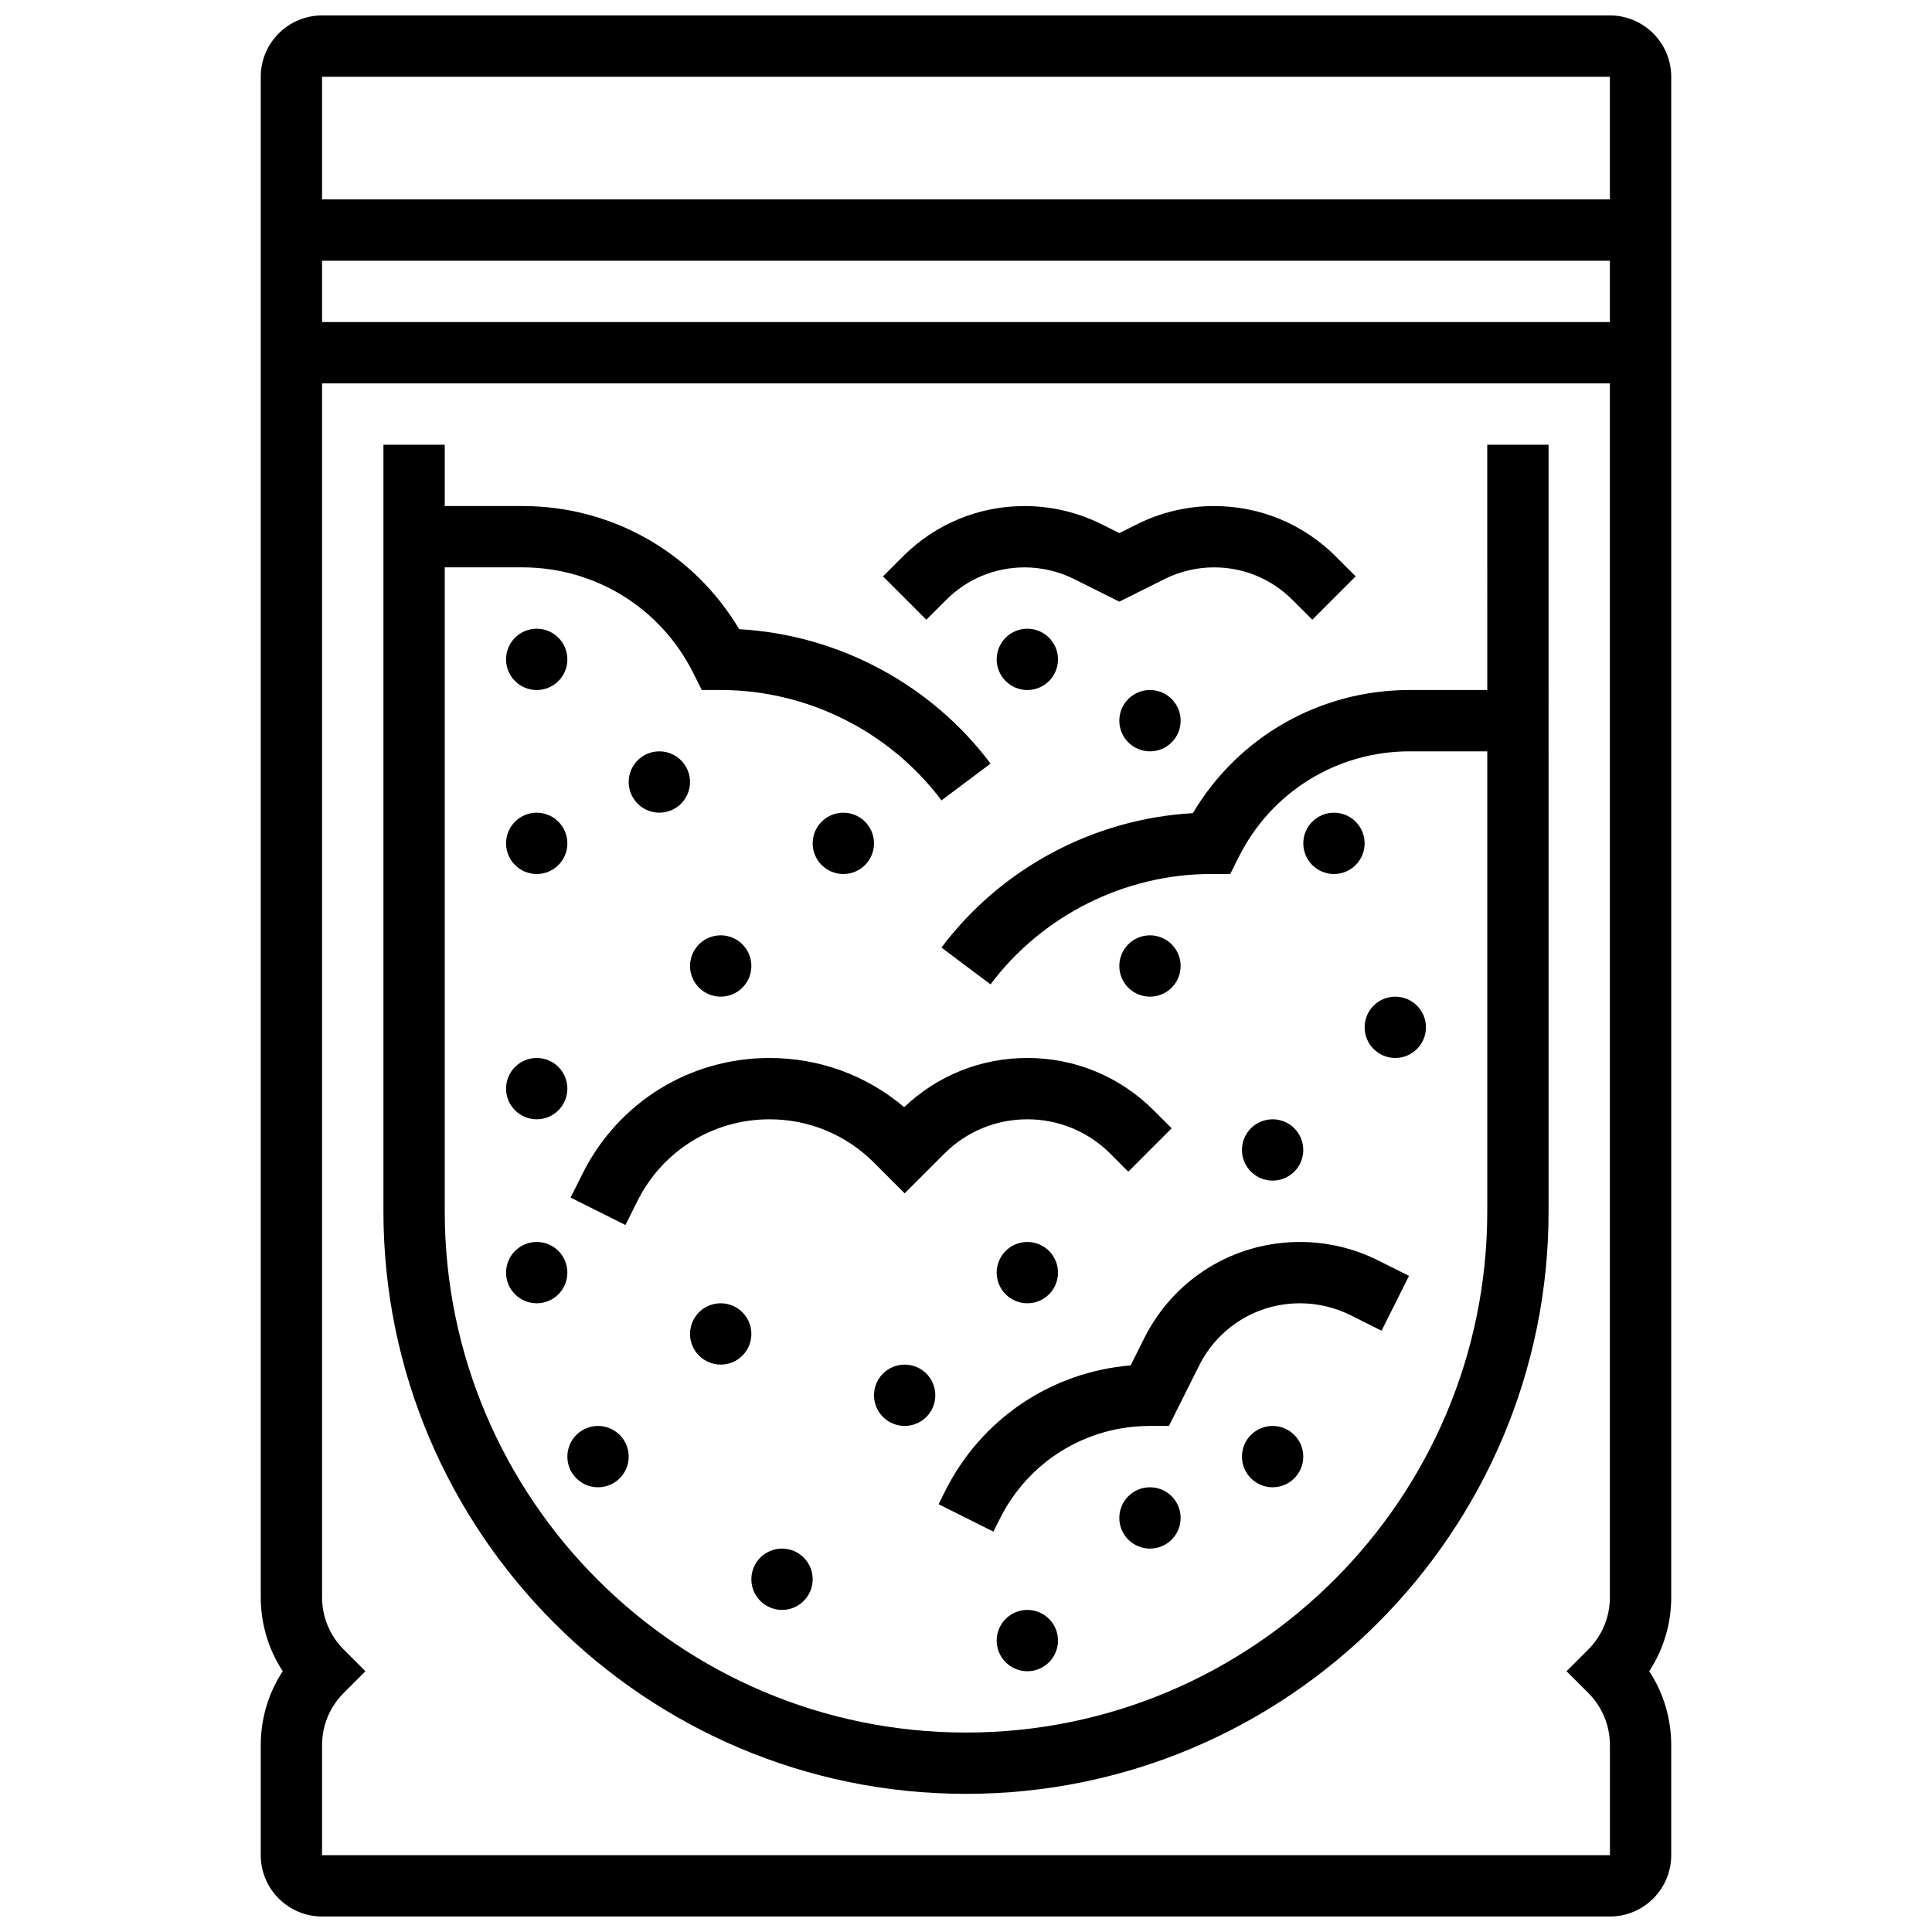 <?xml version="1.0" encoding="UTF-8"?>
<!-- Uploaded to: ICON Repo, www.iconrepo.com, Generator: ICON Repo Mixer Tools -->
<svg width="800px" height="800px" version="1.1" viewBox="144 144 512 512" xmlns="http://www.w3.org/2000/svg">
 <defs>
  <clipPath id="a">
   <path d="m213 148.09h374v503.81h-374z"/>
  </clipPath>
 </defs>
 <g clip-path="url(#a)">
  <path d="m586.89 164.34c0-8.961-7.293-16.25-16.25-16.25h-341.29c-8.961 0-16.25 7.293-16.25 16.25v402.93c0 7.074 2.035 13.836 5.828 19.617-3.793 5.781-5.828 12.543-5.828 19.617v29.141c0 8.961 7.293 16.25 16.25 16.25h341.29c8.961 0 16.25-7.293 16.25-16.25v-29.141c0-7.074-2.035-13.836-5.828-19.617 3.793-5.781 5.828-12.543 5.828-19.617zm-16.25 0v32.504h-341.29v-32.504zm0 48.758v16.25h-341.29v-16.25zm0 422.55h-341.29v-29.141c0-5.238 2.039-10.164 5.746-13.871l5.746-5.746-5.746-5.746c-3.703-3.703-5.746-8.629-5.746-13.871v-321.67h341.29v321.67c0 5.238-2.039 10.164-5.746 13.871l-5.742 5.746 5.746 5.746c3.707 3.707 5.746 8.633 5.746 13.871l0.008 29.141h-0.008z"/>
 </g>
 <path d="m538.14 326.86h-20.543c-23.848 0-45.445 12.387-57.48 32.641-26.184 1.457-50.809 14.539-66.621 35.617l13.004 9.75c13.738-18.316 35.609-29.254 58.508-29.254h5.023l2.246-4.492c8.637-17.273 26.004-28.008 45.32-28.008h20.543v121.89c0 76.172-61.969 138.14-138.14 138.14s-138.14-61.969-138.14-138.14v-170.65h20.543c19.32 0 36.688 10.734 45.324 28.012l2.246 4.492h5.023c22.898 0 44.77 10.934 58.508 29.254l13.004-9.75c-15.809-21.082-40.434-34.164-66.621-35.617-12.039-20.258-33.637-32.641-57.484-32.641h-20.543v-16.25l-16.25-0.004v203.15c0 85.133 69.262 154.39 154.39 154.39s154.39-69.262 154.39-154.39l-0.004-203.15h-16.25z"/>
 <path d="m383.62 437.41c-9.973-8.438-22.48-13.035-35.691-13.035-21.102 0-40.078 11.727-49.516 30.602l-3.195 6.394 14.535 7.269 3.195-6.394c6.668-13.332 20.07-21.617 34.98-21.617 10.445 0 20.266 4.066 27.652 11.453l8.164 8.164 10.508-10.508c5.875-5.875 13.688-9.109 21.996-9.109s16.121 3.234 21.996 9.109l4.762 4.762 11.492-11.492-4.762-4.762c-8.945-8.941-20.836-13.871-33.488-13.871-12.25 0-23.789 4.621-32.629 13.035z"/>
 <path d="m447.22 498.66-3.594 7.188c-21.059 1.746-39.598 14.191-49.18 33.352l-1.715 3.43 14.535 7.269 1.715-3.434c7.582-15.16 22.824-24.578 39.773-24.578h5.023l7.981-15.957c5.102-10.207 15.359-16.547 26.77-16.547 4.621 0 9.25 1.094 13.387 3.16l8.215 4.109 7.269-14.535-8.215-4.109c-6.379-3.191-13.523-4.875-20.652-4.875-17.609 0-33.438 9.781-41.312 25.527z"/>
 <path d="m394.77 302.96c5.547-5.547 12.918-8.598 20.762-8.598 4.535 0 9.074 1.07 13.133 3.102l11.969 5.981 11.969-5.984c4.055-2.027 8.598-3.102 13.133-3.102 7.844 0 15.215 3.055 20.762 8.602l5.273 5.273 11.492-11.492-5.269-5.269c-8.621-8.617-20.074-13.363-32.258-13.363-7.047 0-14.098 1.664-20.398 4.816l-4.703 2.352-4.703-2.352c-6.301-3.152-13.355-4.816-20.398-4.816-12.184 0-23.637 4.746-32.254 13.359l-5.273 5.273 11.492 11.492z"/>
 <path d="m424.38 318.74c0 4.488-3.637 8.125-8.125 8.125s-8.125-3.637-8.125-8.125 3.637-8.125 8.125-8.125 8.125 3.637 8.125 8.125"/>
 <path d="m456.88 334.99c0 4.488-3.637 8.125-8.125 8.125-4.488 0-8.125-3.637-8.125-8.125 0-4.488 3.637-8.129 8.125-8.129 4.488 0 8.125 3.641 8.125 8.129"/>
 <path d="m294.36 318.74c0 4.488-3.637 8.125-8.125 8.125s-8.125-3.637-8.125-8.125 3.637-8.125 8.125-8.125 8.125 3.637 8.125 8.125"/>
 <path d="m326.86 351.24c0 4.488-3.637 8.125-8.125 8.125s-8.125-3.637-8.125-8.125c0-4.488 3.637-8.125 8.125-8.125s8.125 3.637 8.125 8.125"/>
 <path d="m375.62 367.5c0 4.488-3.637 8.125-8.125 8.125-4.488 0-8.129-3.637-8.129-8.125 0-4.488 3.641-8.129 8.129-8.129 4.488 0 8.125 3.641 8.125 8.129"/>
 <path d="m343.12 400c0 4.488-3.637 8.125-8.125 8.125-4.488 0-8.129-3.637-8.129-8.125s3.641-8.129 8.129-8.129c4.488 0 8.125 3.641 8.125 8.129"/>
 <path d="m294.36 367.5c0 4.488-3.637 8.125-8.125 8.125s-8.125-3.637-8.125-8.125c0-4.488 3.637-8.129 8.125-8.129s8.125 3.641 8.125 8.129"/>
 <path d="m505.64 367.5c0 4.488-3.641 8.125-8.125 8.125-4.488 0-8.129-3.637-8.129-8.125 0-4.488 3.641-8.129 8.129-8.129 4.484 0 8.125 3.641 8.125 8.129"/>
 <path d="m456.88 400c0 4.488-3.637 8.125-8.125 8.125-4.488 0-8.125-3.637-8.125-8.125s3.637-8.129 8.125-8.129c4.488 0 8.125 3.641 8.125 8.129"/>
 <path d="m489.38 448.75c0 4.488-3.637 8.125-8.125 8.125-4.488 0-8.125-3.637-8.125-8.125 0-4.488 3.637-8.125 8.125-8.125 4.488 0 8.125 3.637 8.125 8.125"/>
 <path d="m521.89 416.25c0 4.488-3.637 8.125-8.125 8.125s-8.125-3.637-8.125-8.125 3.637-8.125 8.125-8.125 8.125 3.637 8.125 8.125"/>
 <path d="m294.36 481.26c0 4.488-3.637 8.125-8.125 8.125s-8.125-3.637-8.125-8.125c0-4.488 3.637-8.125 8.125-8.125s8.125 3.637 8.125 8.125"/>
 <path d="m294.36 432.5c0 4.484-3.637 8.125-8.125 8.125s-8.125-3.641-8.125-8.125c0-4.488 3.637-8.129 8.125-8.129s8.125 3.641 8.125 8.129"/>
 <path d="m343.12 497.51c0 4.484-3.637 8.125-8.125 8.125-4.488 0-8.129-3.641-8.129-8.125 0-4.488 3.641-8.129 8.129-8.129 4.488 0 8.125 3.641 8.125 8.129"/>
 <path d="m391.87 513.76c0 4.488-3.637 8.125-8.125 8.125-4.488 0-8.125-3.637-8.125-8.125s3.637-8.125 8.125-8.125c4.488 0 8.125 3.637 8.125 8.125"/>
 <path d="m424.38 481.26c0 4.488-3.637 8.125-8.125 8.125s-8.125-3.637-8.125-8.125c0-4.488 3.637-8.125 8.125-8.125s8.125 3.637 8.125 8.125"/>
 <path d="m359.37 562.52c0 4.484-3.637 8.125-8.125 8.125-4.488 0-8.125-3.641-8.125-8.125 0-4.488 3.637-8.129 8.125-8.129 4.488 0 8.125 3.641 8.125 8.129"/>
 <path d="m424.38 578.77c0 4.488-3.637 8.125-8.125 8.125s-8.125-3.637-8.125-8.125 3.637-8.125 8.125-8.125 8.125 3.637 8.125 8.125"/>
 <path d="m456.88 546.27c0 4.488-3.637 8.125-8.125 8.125-4.488 0-8.125-3.637-8.125-8.125s3.637-8.125 8.125-8.125c4.488 0 8.125 3.637 8.125 8.125"/>
 <path d="m489.38 530.02c0 4.484-3.637 8.125-8.125 8.125-4.488 0-8.125-3.641-8.125-8.125 0-4.488 3.637-8.129 8.125-8.129 4.488 0 8.125 3.641 8.125 8.129"/>
 <path d="m310.61 530.02c0 4.484-3.637 8.125-8.125 8.125s-8.129-3.641-8.129-8.125c0-4.488 3.641-8.129 8.129-8.129s8.125 3.641 8.125 8.129"/>
</svg>